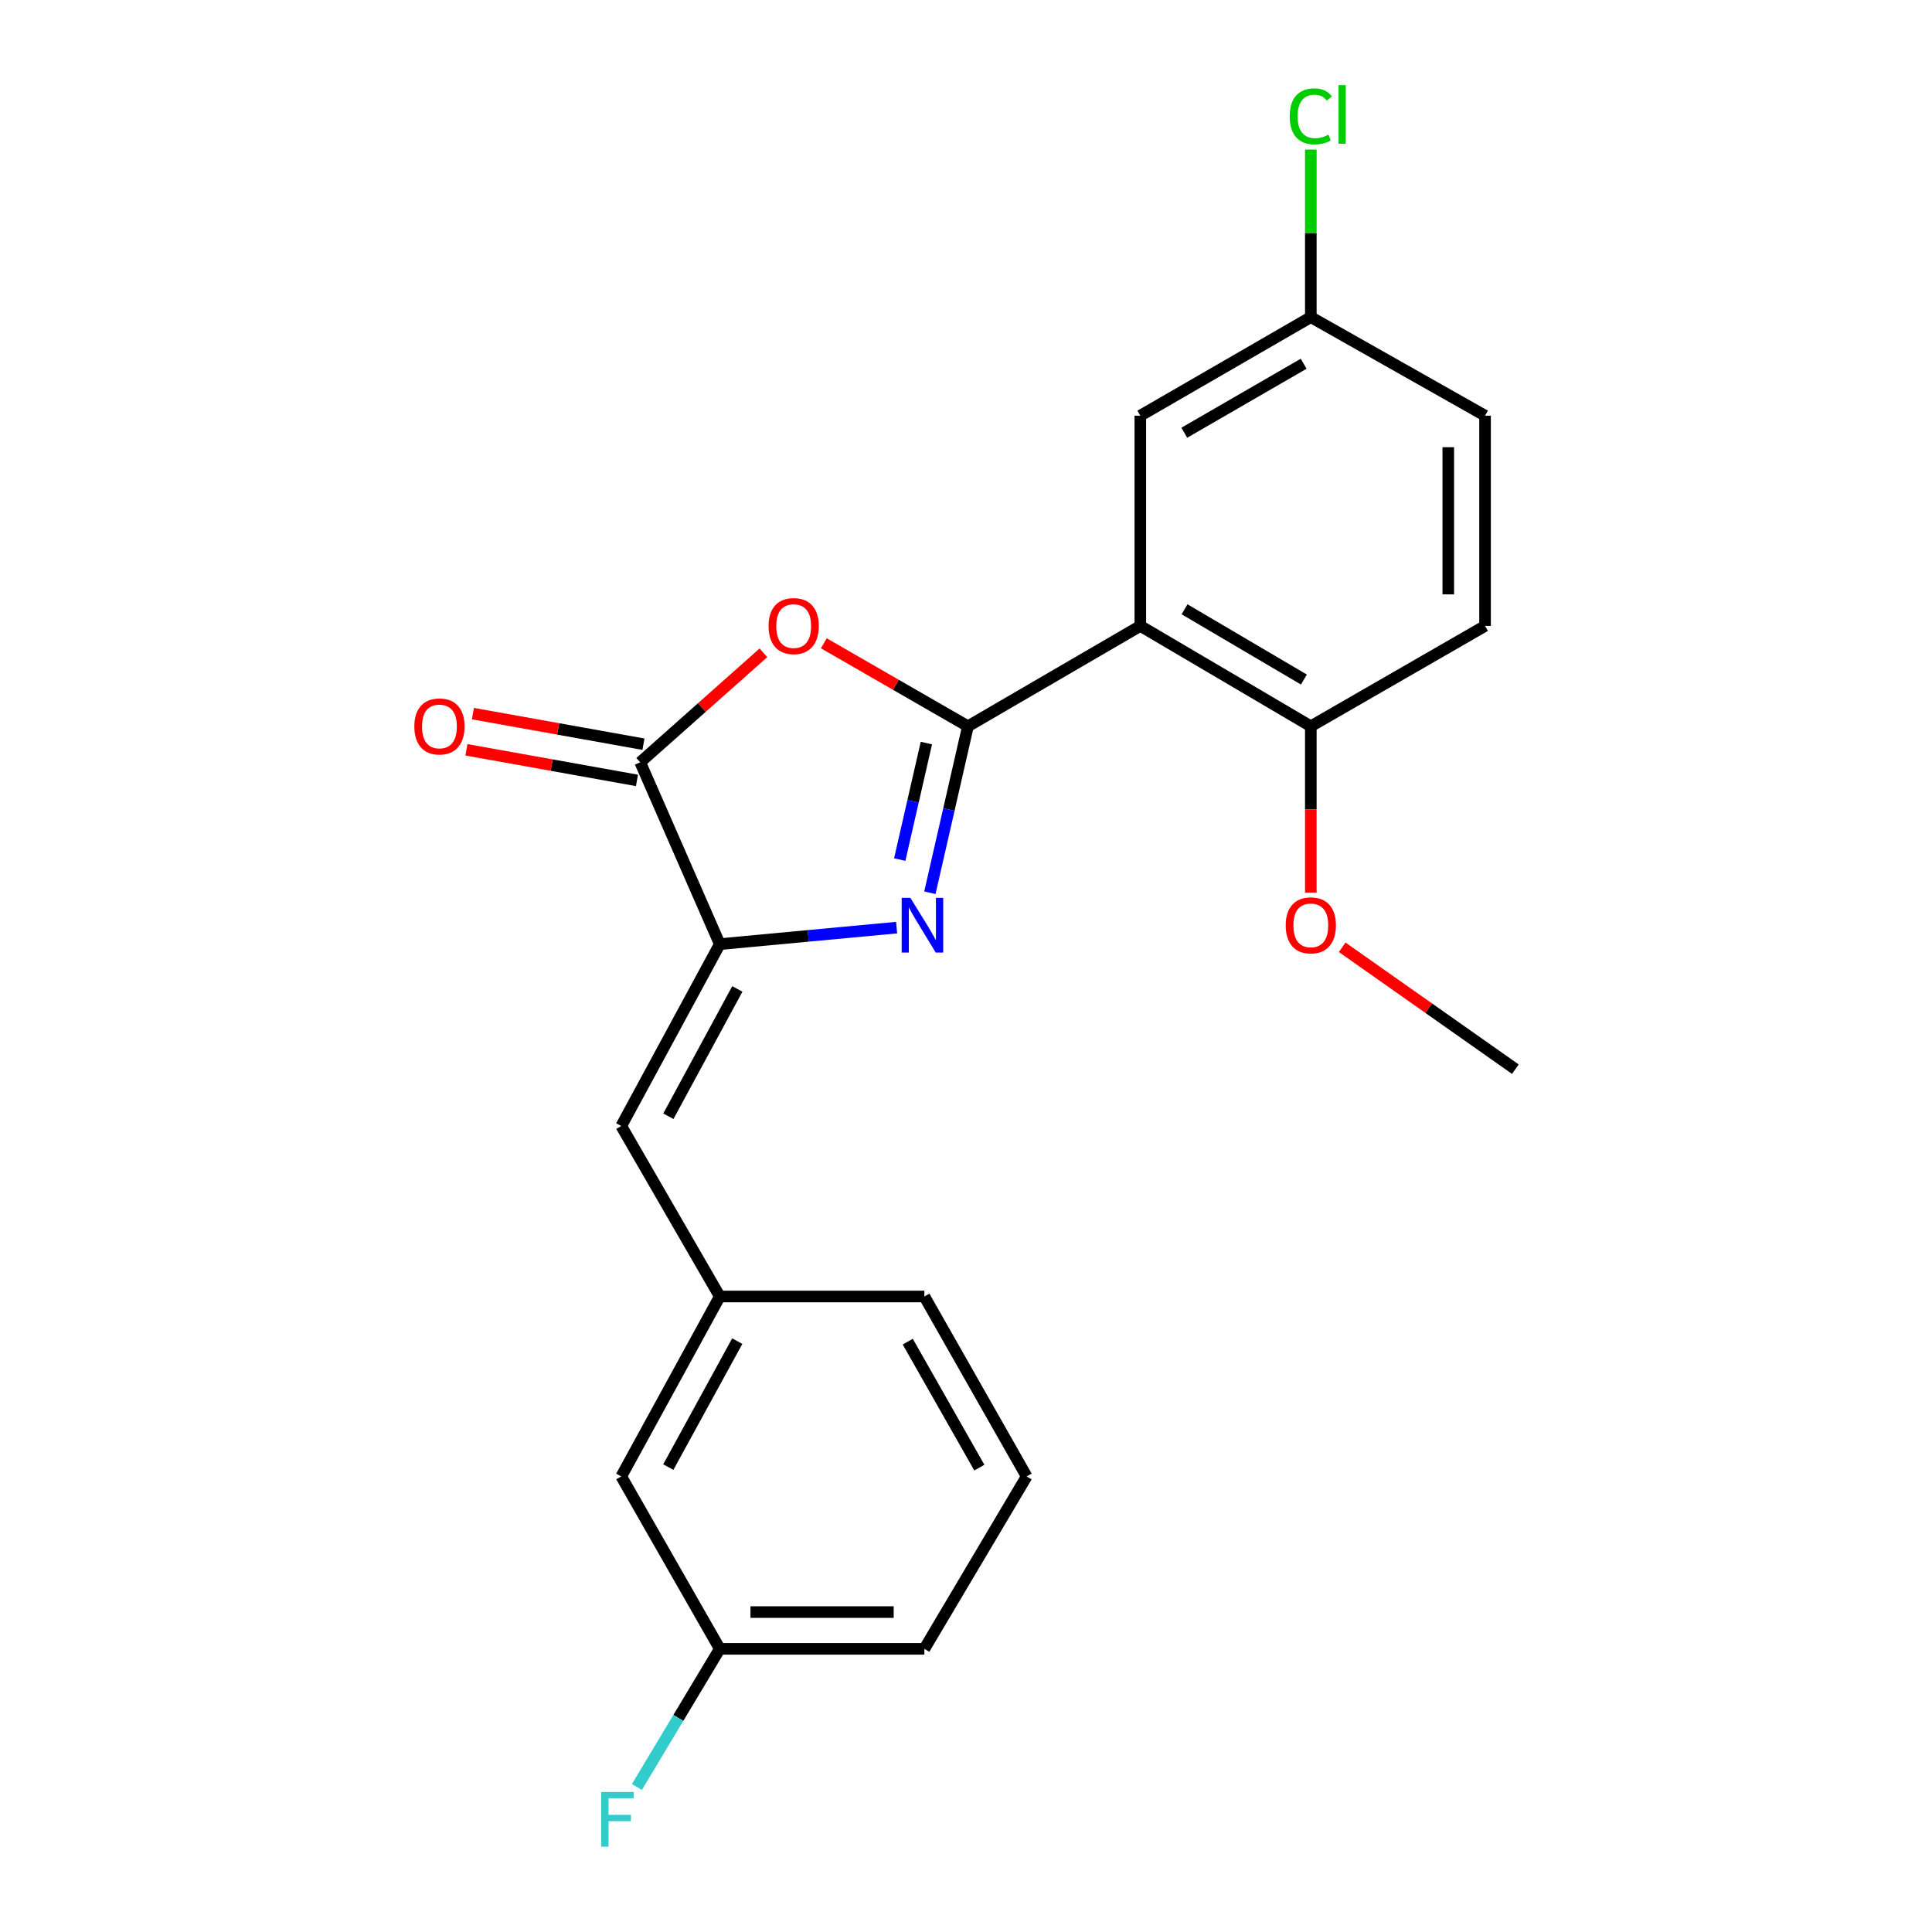 <?xml version='1.0' encoding='iso-8859-1'?>
<svg version='1.1' baseProfile='full'
              xmlns='http://www.w3.org/2000/svg'
                      xmlns:rdkit='http://www.rdkit.org/xml'
                      xmlns:xlink='http://www.w3.org/1999/xlink'
                  xml:space='preserve'
width='1000px' height='1000px' viewBox='0 0 1000 1000'>
<!-- END OF HEADER -->
<rect style='opacity:1.0;fill:#FFFFFF;stroke:none' width='1000' height='1000' x='0' y='0'> </rect>
<path class='bond-0' d='M 500.998,375.926 L 491.15,419.004' style='fill:none;fill-rule:evenodd;stroke:#000000;stroke-width:6px;stroke-linecap:butt;stroke-linejoin:miter;stroke-opacity:1' />
<path class='bond-0' d='M 491.15,419.004 L 481.302,462.082' style='fill:none;fill-rule:evenodd;stroke:#0000FF;stroke-width:6px;stroke-linecap:butt;stroke-linejoin:miter;stroke-opacity:1' />
<path class='bond-0' d='M 479.489,384.608 L 472.596,414.762' style='fill:none;fill-rule:evenodd;stroke:#000000;stroke-width:6px;stroke-linecap:butt;stroke-linejoin:miter;stroke-opacity:1' />
<path class='bond-0' d='M 472.596,414.762 L 465.702,444.917' style='fill:none;fill-rule:evenodd;stroke:#0000FF;stroke-width:6px;stroke-linecap:butt;stroke-linejoin:miter;stroke-opacity:1' />
<path class='bond-1' d='M 500.998,375.926 L 463.702,354.445' style='fill:none;fill-rule:evenodd;stroke:#000000;stroke-width:6px;stroke-linecap:butt;stroke-linejoin:miter;stroke-opacity:1' />
<path class='bond-1' d='M 463.702,354.445 L 426.406,332.964' style='fill:none;fill-rule:evenodd;stroke:#FF0000;stroke-width:6px;stroke-linecap:butt;stroke-linejoin:miter;stroke-opacity:1' />
<path class='bond-3' d='M 500.998,375.926 L 590.23,323.977' style='fill:none;fill-rule:evenodd;stroke:#000000;stroke-width:6px;stroke-linecap:butt;stroke-linejoin:miter;stroke-opacity:1' />
<path class='bond-2' d='M 464.087,480.132 L 418.323,484.408' style='fill:none;fill-rule:evenodd;stroke:#0000FF;stroke-width:6px;stroke-linecap:butt;stroke-linejoin:miter;stroke-opacity:1' />
<path class='bond-2' d='M 418.323,484.408 L 372.559,488.684' style='fill:none;fill-rule:evenodd;stroke:#000000;stroke-width:6px;stroke-linecap:butt;stroke-linejoin:miter;stroke-opacity:1' />
<path class='bond-4' d='M 395.148,337.891 L 363.261,366.229' style='fill:none;fill-rule:evenodd;stroke:#FF0000;stroke-width:6px;stroke-linecap:butt;stroke-linejoin:miter;stroke-opacity:1' />
<path class='bond-4' d='M 363.261,366.229 L 331.374,394.567' style='fill:none;fill-rule:evenodd;stroke:#000000;stroke-width:6px;stroke-linecap:butt;stroke-linejoin:miter;stroke-opacity:1' />
<path class='bond-5' d='M 372.559,488.684 L 321.562,582.822' style='fill:none;fill-rule:evenodd;stroke:#000000;stroke-width:6px;stroke-linecap:butt;stroke-linejoin:miter;stroke-opacity:1' />
<path class='bond-5' d='M 381.644,511.871 L 345.946,577.767' style='fill:none;fill-rule:evenodd;stroke:#000000;stroke-width:6px;stroke-linecap:butt;stroke-linejoin:miter;stroke-opacity:1' />
<path class='bond-22' d='M 372.559,488.684 L 331.374,394.567' style='fill:none;fill-rule:evenodd;stroke:#000000;stroke-width:6px;stroke-linecap:butt;stroke-linejoin:miter;stroke-opacity:1' />
<path class='bond-6' d='M 590.23,323.977 L 678.478,375.926' style='fill:none;fill-rule:evenodd;stroke:#000000;stroke-width:6px;stroke-linecap:butt;stroke-linejoin:miter;stroke-opacity:1' />
<path class='bond-6' d='M 613.122,315.368 L 674.896,351.732' style='fill:none;fill-rule:evenodd;stroke:#000000;stroke-width:6px;stroke-linecap:butt;stroke-linejoin:miter;stroke-opacity:1' />
<path class='bond-7' d='M 590.23,323.977 L 590.23,215.153' style='fill:none;fill-rule:evenodd;stroke:#000000;stroke-width:6px;stroke-linecap:butt;stroke-linejoin:miter;stroke-opacity:1' />
<path class='bond-8' d='M 333.055,385.201 L 288.915,377.283' style='fill:none;fill-rule:evenodd;stroke:#000000;stroke-width:6px;stroke-linecap:butt;stroke-linejoin:miter;stroke-opacity:1' />
<path class='bond-8' d='M 288.915,377.283 L 244.775,369.365' style='fill:none;fill-rule:evenodd;stroke:#FF0000;stroke-width:6px;stroke-linecap:butt;stroke-linejoin:miter;stroke-opacity:1' />
<path class='bond-8' d='M 329.694,403.934 L 285.554,396.016' style='fill:none;fill-rule:evenodd;stroke:#000000;stroke-width:6px;stroke-linecap:butt;stroke-linejoin:miter;stroke-opacity:1' />
<path class='bond-8' d='M 285.554,396.016 L 241.415,388.098' style='fill:none;fill-rule:evenodd;stroke:#FF0000;stroke-width:6px;stroke-linecap:butt;stroke-linejoin:miter;stroke-opacity:1' />
<path class='bond-9' d='M 321.562,582.822 L 372.559,671.06' style='fill:none;fill-rule:evenodd;stroke:#000000;stroke-width:6px;stroke-linecap:butt;stroke-linejoin:miter;stroke-opacity:1' />
<path class='bond-10' d='M 678.478,375.926 L 768.661,323.977' style='fill:none;fill-rule:evenodd;stroke:#000000;stroke-width:6px;stroke-linecap:butt;stroke-linejoin:miter;stroke-opacity:1' />
<path class='bond-17' d='M 678.478,375.926 L 678.478,418.957' style='fill:none;fill-rule:evenodd;stroke:#000000;stroke-width:6px;stroke-linecap:butt;stroke-linejoin:miter;stroke-opacity:1' />
<path class='bond-17' d='M 678.478,418.957 L 678.478,461.988' style='fill:none;fill-rule:evenodd;stroke:#FF0000;stroke-width:6px;stroke-linecap:butt;stroke-linejoin:miter;stroke-opacity:1' />
<path class='bond-11' d='M 590.23,215.153 L 678.478,164.145' style='fill:none;fill-rule:evenodd;stroke:#000000;stroke-width:6px;stroke-linecap:butt;stroke-linejoin:miter;stroke-opacity:1' />
<path class='bond-11' d='M 612.991,223.98 L 674.765,188.274' style='fill:none;fill-rule:evenodd;stroke:#000000;stroke-width:6px;stroke-linecap:butt;stroke-linejoin:miter;stroke-opacity:1' />
<path class='bond-12' d='M 372.559,671.06 L 321.562,764.204' style='fill:none;fill-rule:evenodd;stroke:#000000;stroke-width:6px;stroke-linecap:butt;stroke-linejoin:miter;stroke-opacity:1' />
<path class='bond-12' d='M 381.604,694.172 L 345.906,759.372' style='fill:none;fill-rule:evenodd;stroke:#000000;stroke-width:6px;stroke-linecap:butt;stroke-linejoin:miter;stroke-opacity:1' />
<path class='bond-19' d='M 372.559,671.06 L 478.455,671.06' style='fill:none;fill-rule:evenodd;stroke:#000000;stroke-width:6px;stroke-linecap:butt;stroke-linejoin:miter;stroke-opacity:1' />
<path class='bond-23' d='M 768.661,323.977 L 768.661,215.153' style='fill:none;fill-rule:evenodd;stroke:#000000;stroke-width:6px;stroke-linecap:butt;stroke-linejoin:miter;stroke-opacity:1' />
<path class='bond-23' d='M 749.628,307.654 L 749.628,231.476' style='fill:none;fill-rule:evenodd;stroke:#000000;stroke-width:6px;stroke-linecap:butt;stroke-linejoin:miter;stroke-opacity:1' />
<path class='bond-14' d='M 678.478,164.145 L 768.661,215.153' style='fill:none;fill-rule:evenodd;stroke:#000000;stroke-width:6px;stroke-linecap:butt;stroke-linejoin:miter;stroke-opacity:1' />
<path class='bond-15' d='M 678.478,164.145 L 678.478,120.775' style='fill:none;fill-rule:evenodd;stroke:#000000;stroke-width:6px;stroke-linecap:butt;stroke-linejoin:miter;stroke-opacity:1' />
<path class='bond-15' d='M 678.478,120.775 L 678.478,77.406' style='fill:none;fill-rule:evenodd;stroke:#00CC00;stroke-width:6px;stroke-linecap:butt;stroke-linejoin:miter;stroke-opacity:1' />
<path class='bond-13' d='M 321.562,764.204 L 372.559,853.435' style='fill:none;fill-rule:evenodd;stroke:#000000;stroke-width:6px;stroke-linecap:butt;stroke-linejoin:miter;stroke-opacity:1' />
<path class='bond-16' d='M 372.559,853.435 L 351.107,889.193' style='fill:none;fill-rule:evenodd;stroke:#000000;stroke-width:6px;stroke-linecap:butt;stroke-linejoin:miter;stroke-opacity:1' />
<path class='bond-16' d='M 351.107,889.193 L 329.655,924.951' style='fill:none;fill-rule:evenodd;stroke:#33CCCC;stroke-width:6px;stroke-linecap:butt;stroke-linejoin:miter;stroke-opacity:1' />
<path class='bond-24' d='M 372.559,853.435 L 478.455,853.435' style='fill:none;fill-rule:evenodd;stroke:#000000;stroke-width:6px;stroke-linecap:butt;stroke-linejoin:miter;stroke-opacity:1' />
<path class='bond-24' d='M 388.443,834.403 L 462.57,834.403' style='fill:none;fill-rule:evenodd;stroke:#000000;stroke-width:6px;stroke-linecap:butt;stroke-linejoin:miter;stroke-opacity:1' />
<path class='bond-21' d='M 694.715,490.311 L 739.534,521.859' style='fill:none;fill-rule:evenodd;stroke:#FF0000;stroke-width:6px;stroke-linecap:butt;stroke-linejoin:miter;stroke-opacity:1' />
<path class='bond-21' d='M 739.534,521.859 L 784.353,553.406' style='fill:none;fill-rule:evenodd;stroke:#000000;stroke-width:6px;stroke-linecap:butt;stroke-linejoin:miter;stroke-opacity:1' />
<path class='bond-18' d='M 531.397,764.204 L 478.455,671.06' style='fill:none;fill-rule:evenodd;stroke:#000000;stroke-width:6px;stroke-linecap:butt;stroke-linejoin:miter;stroke-opacity:1' />
<path class='bond-18' d='M 506.909,759.637 L 469.85,694.436' style='fill:none;fill-rule:evenodd;stroke:#000000;stroke-width:6px;stroke-linecap:butt;stroke-linejoin:miter;stroke-opacity:1' />
<path class='bond-20' d='M 531.397,764.204 L 478.455,853.435' style='fill:none;fill-rule:evenodd;stroke:#000000;stroke-width:6px;stroke-linecap:butt;stroke-linejoin:miter;stroke-opacity:1' />
<path  class='atom-1' d='M 471.201 464.722
L 480.481 479.722
Q 481.401 481.202, 482.881 483.882
Q 484.361 486.562, 484.441 486.722
L 484.441 464.722
L 488.201 464.722
L 488.201 493.042
L 484.321 493.042
L 474.361 476.642
Q 473.201 474.722, 471.961 472.522
Q 470.761 470.322, 470.401 469.642
L 470.401 493.042
L 466.721 493.042
L 466.721 464.722
L 471.201 464.722
' fill='#0000FF'/>
<path  class='atom-2' d='M 397.804 324.057
Q 397.804 317.257, 401.164 313.457
Q 404.524 309.657, 410.804 309.657
Q 417.084 309.657, 420.444 313.457
Q 423.804 317.257, 423.804 324.057
Q 423.804 330.937, 420.404 334.857
Q 417.004 338.737, 410.804 338.737
Q 404.564 338.737, 401.164 334.857
Q 397.804 330.977, 397.804 324.057
M 410.804 335.537
Q 415.124 335.537, 417.444 332.657
Q 419.804 329.737, 419.804 324.057
Q 419.804 318.497, 417.444 315.697
Q 415.124 312.857, 410.804 312.857
Q 406.484 312.857, 404.124 315.657
Q 401.804 318.457, 401.804 324.057
Q 401.804 329.777, 404.124 332.657
Q 406.484 335.537, 410.804 335.537
' fill='#FF0000'/>
<path  class='atom-9' d='M 214.456 376.006
Q 214.456 369.206, 217.816 365.406
Q 221.176 361.606, 227.456 361.606
Q 233.736 361.606, 237.096 365.406
Q 240.456 369.206, 240.456 376.006
Q 240.456 382.886, 237.056 386.806
Q 233.656 390.686, 227.456 390.686
Q 221.216 390.686, 217.816 386.806
Q 214.456 382.926, 214.456 376.006
M 227.456 387.486
Q 231.776 387.486, 234.096 384.606
Q 236.456 381.686, 236.456 376.006
Q 236.456 370.446, 234.096 367.646
Q 231.776 364.806, 227.456 364.806
Q 223.136 364.806, 220.776 367.606
Q 218.456 370.406, 218.456 376.006
Q 218.456 381.726, 220.776 384.606
Q 223.136 387.486, 227.456 387.486
' fill='#FF0000'/>
<path  class='atom-16' d='M 667.558 60.223
Q 667.558 53.183, 670.838 49.503
Q 674.158 45.783, 680.438 45.783
Q 686.278 45.783, 689.398 49.903
L 686.758 52.063
Q 684.478 49.063, 680.438 49.063
Q 676.158 49.063, 673.878 51.943
Q 671.638 54.783, 671.638 60.223
Q 671.638 65.823, 673.958 68.703
Q 676.318 71.583, 680.878 71.583
Q 683.998 71.583, 687.638 69.703
L 688.758 72.703
Q 687.278 73.663, 685.038 74.223
Q 682.798 74.783, 680.318 74.783
Q 674.158 74.783, 670.838 71.023
Q 667.558 67.263, 667.558 60.223
' fill='#00CC00'/>
<path  class='atom-16' d='M 692.838 44.063
L 696.518 44.063
L 696.518 74.423
L 692.838 74.423
L 692.838 44.063
' fill='#00CC00'/>
<path  class='atom-17' d='M 311.196 927.523
L 328.036 927.523
L 328.036 930.763
L 314.996 930.763
L 314.996 939.363
L 326.596 939.363
L 326.596 942.643
L 314.996 942.643
L 314.996 955.843
L 311.196 955.843
L 311.196 927.523
' fill='#33CCCC'/>
<path  class='atom-18' d='M 665.478 478.962
Q 665.478 472.162, 668.838 468.362
Q 672.198 464.562, 678.478 464.562
Q 684.758 464.562, 688.118 468.362
Q 691.478 472.162, 691.478 478.962
Q 691.478 485.842, 688.078 489.762
Q 684.678 493.642, 678.478 493.642
Q 672.238 493.642, 668.838 489.762
Q 665.478 485.882, 665.478 478.962
M 678.478 490.442
Q 682.798 490.442, 685.118 487.562
Q 687.478 484.642, 687.478 478.962
Q 687.478 473.402, 685.118 470.602
Q 682.798 467.762, 678.478 467.762
Q 674.158 467.762, 671.798 470.562
Q 669.478 473.362, 669.478 478.962
Q 669.478 484.682, 671.798 487.562
Q 674.158 490.442, 678.478 490.442
' fill='#FF0000'/>
</svg>
